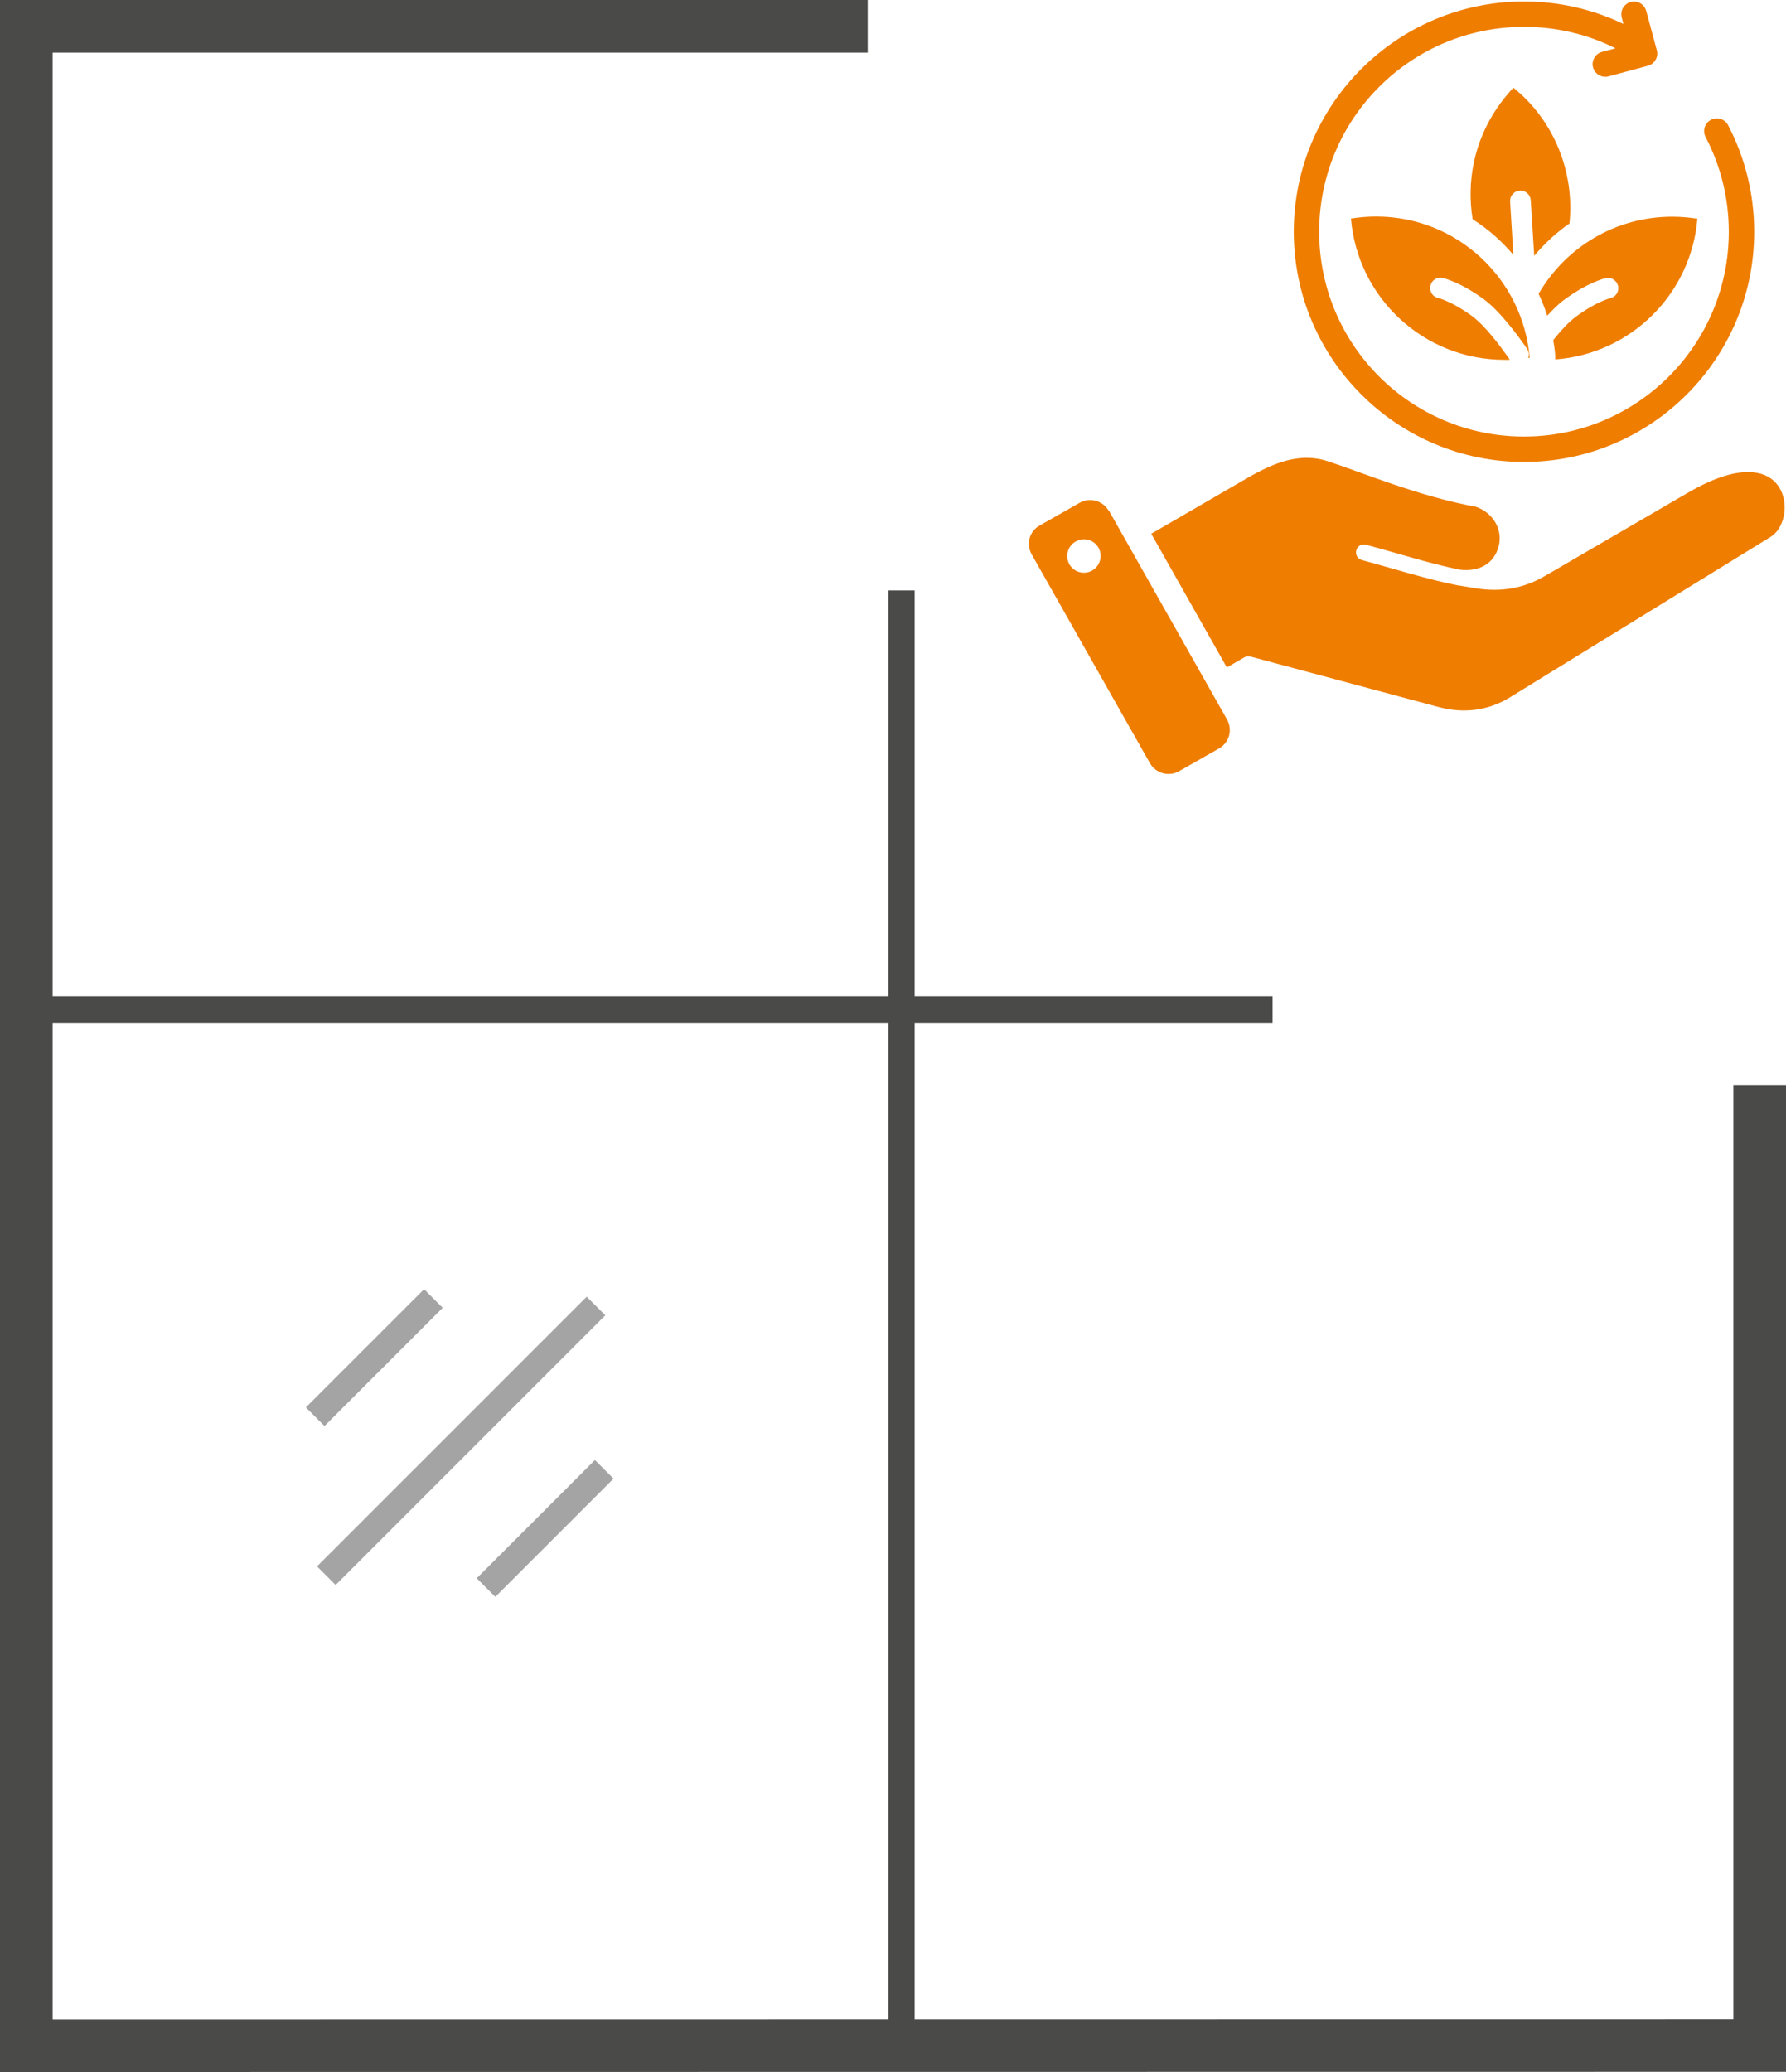 <?xml version="1.0" encoding="UTF-8"?>
<svg xmlns="http://www.w3.org/2000/svg" xmlns:xlink="http://www.w3.org/1999/xlink" id="Ebene_1" data-name="Ebene 1" viewBox="0 0 97.75 113.39">
  <defs>
    <style>
      .cls-1, .cls-2, .cls-3 {
        fill: none;
      }

      .cls-4 {
        fill: #ef7d00;
        fill-rule: evenodd;
      }

      .cls-5 {
        clip-path: url(#clippath-1);
      }

      .cls-6 {
        clip-path: url(#clippath-3);
      }

      .cls-7 {
        clip-path: url(#clippath-2);
      }

      .cls-2 {
        stroke-width: 1.44px;
      }

      .cls-2, .cls-3 {
        stroke: #4a4a49;
      }

      .cls-8 {
        opacity: .5;
      }

      .cls-3 {
        stroke-width: 2.88px;
      }

      .cls-9 {
        clip-path: url(#clippath);
      }
    </style>
    <clipPath id="clippath">
      <rect class="cls-1" width="97.75" height="113.39"></rect>
    </clipPath>
    <clipPath id="clippath-1">
      <rect class="cls-1" width="97.75" height="113.39"></rect>
    </clipPath>
    <clipPath id="clippath-2">
      <rect class="cls-1" x="7.74" y="62.55" width="34.83" height="25.83"></rect>
    </clipPath>
    <clipPath id="clippath-3">
      <rect class="cls-1" x="56.16" width="41.59" height="42.52"></rect>
    </clipPath>
  </defs>
  <g class="cls-9">
    <g class="cls-5">
      <path class="cls-2" d="M69.65,55.25H0M49.34,32.31v79.94"></path>
      <polyline class="cls-3" points="47.49 1.44 1.44 1.44 1.44 111.95 96.31 111.94 96.31 59.38"></polyline>
      <g class="cls-8">
        <g class="cls-7">
          <path class="cls-2" d="M17.86,86.23l14.76-14.76M26.6,86.88l6.47-6.47M17.25,77.53l6.47-6.47"></path>
        </g>
      </g>
    </g>
    <g class="cls-6">
      <path class="cls-4" d="M88.39,2.63c-1.5-.75-3.19-1.16-4.98-1.16-6.19,0-11.21,5.02-11.21,11.21s5.02,11.21,11.21,11.21,11.21-5.02,11.21-11.21c0-1.87-.46-3.63-1.27-5.18-.18-.34-.05-.76.29-.94.34-.18.76-.05.94.29.91,1.74,1.43,3.73,1.43,5.83,0,6.96-5.65,12.6-12.6,12.6s-12.6-5.65-12.6-12.6S76.46.08,83.42.08c1.94,0,3.78.44,5.43,1.23l-.09-.35c-.1-.37.12-.75.49-.85.37-.1.75.12.85.49l.58,2.15c.1.37-.12.75-.49.85l-2.15.58c-.37.1-.75-.12-.85-.49-.1-.37.12-.75.49-.85l.72-.19ZM67.15,36.53l-4.14-7.32,5.24-3.04c1.42-.82,2.86-1.44,4.42-.93,1.88.61,4.96,1.92,8.1,2.49.92.31,1.51,1.24,1.25,2.18-.25.92-1.03,1.39-2.11,1.27-1.74-.36-3.36-.89-5.15-1.37-.23-.06-.47.07-.53.31-.06.23.07.47.31.53,1.82.49,3.45,1.02,5.22,1.38h0s.01,0,.02,0l.97.16h0c1.36.22,2.6.03,3.79-.66l7.85-4.57c1.7-.99,2.95-1.26,3.84-1.07,1.09.23,1.51,1.19,1.44,2.07-.05.58-.31,1.14-.76,1.42l-14.25,8.77h0c-1.2.74-2.52.91-3.89.55l-10.33-2.77c-.11-.03-.23-.01-.33.04l-.97.56ZM60.69,27.94l6.47,11.44c.31.56.12,1.26-.44,1.58l-2.2,1.25c-.56.31-1.26.11-1.58-.44l-6.48-11.44c-.31-.56-.12-1.26.44-1.57l2.2-1.25c.55-.31,1.26-.11,1.58.44M59.19,29.53c-.5.07-.84.53-.77,1.03.07.5.54.85,1.04.77.5-.07.84-.54.77-1.04-.07-.5-.54-.84-1.04-.77M82.83,13.95c-.64-.76-1.39-1.42-2.23-1.95-.34-2.06.08-4.26,1.36-6.12.27-.39.56-.75.87-1.08,2.27,1.84,3.35,4.66,3.07,7.43-.72.5-1.37,1.1-1.93,1.77l-.19-3.04c-.02-.31-.29-.55-.6-.53-.31.02-.55.29-.53.6l.18,2.93ZM84.68,17.27c-.13-.41-.29-.81-.47-1.19,1.46-2.52,4.18-4.22,7.31-4.22.47,0,.93.04,1.38.11-.34,4.12-3.65,7.4-7.78,7.7,0-.07,0-.14,0-.21-.02-.29-.06-.57-.11-.85.38-.47.84-.99,1.27-1.3,1.1-.81,1.85-.99,1.85-.99.31-.07.5-.37.43-.67s-.37-.5-.67-.43c0,0-.93.19-2.27,1.18-.31.22-.63.54-.93.87M82.61,19.69c-.09,0-.18,0-.27,0-4.42,0-8.04-3.4-8.4-7.73.45-.07.91-.11,1.38-.11,4.42,0,8.04,3.4,8.4,7.73-.03,0-.06,0-.08.01.06-.16.04-.34-.06-.5,0,0-1.27-1.9-2.35-2.7-1.35-.99-2.27-1.18-2.27-1.18-.31-.07-.61.13-.67.43-.07.31.13.61.43.67,0,0,.75.18,1.85.99.88.65,1.89,2.14,2.06,2.38"></path>
    </g>
  </g>
</svg>
